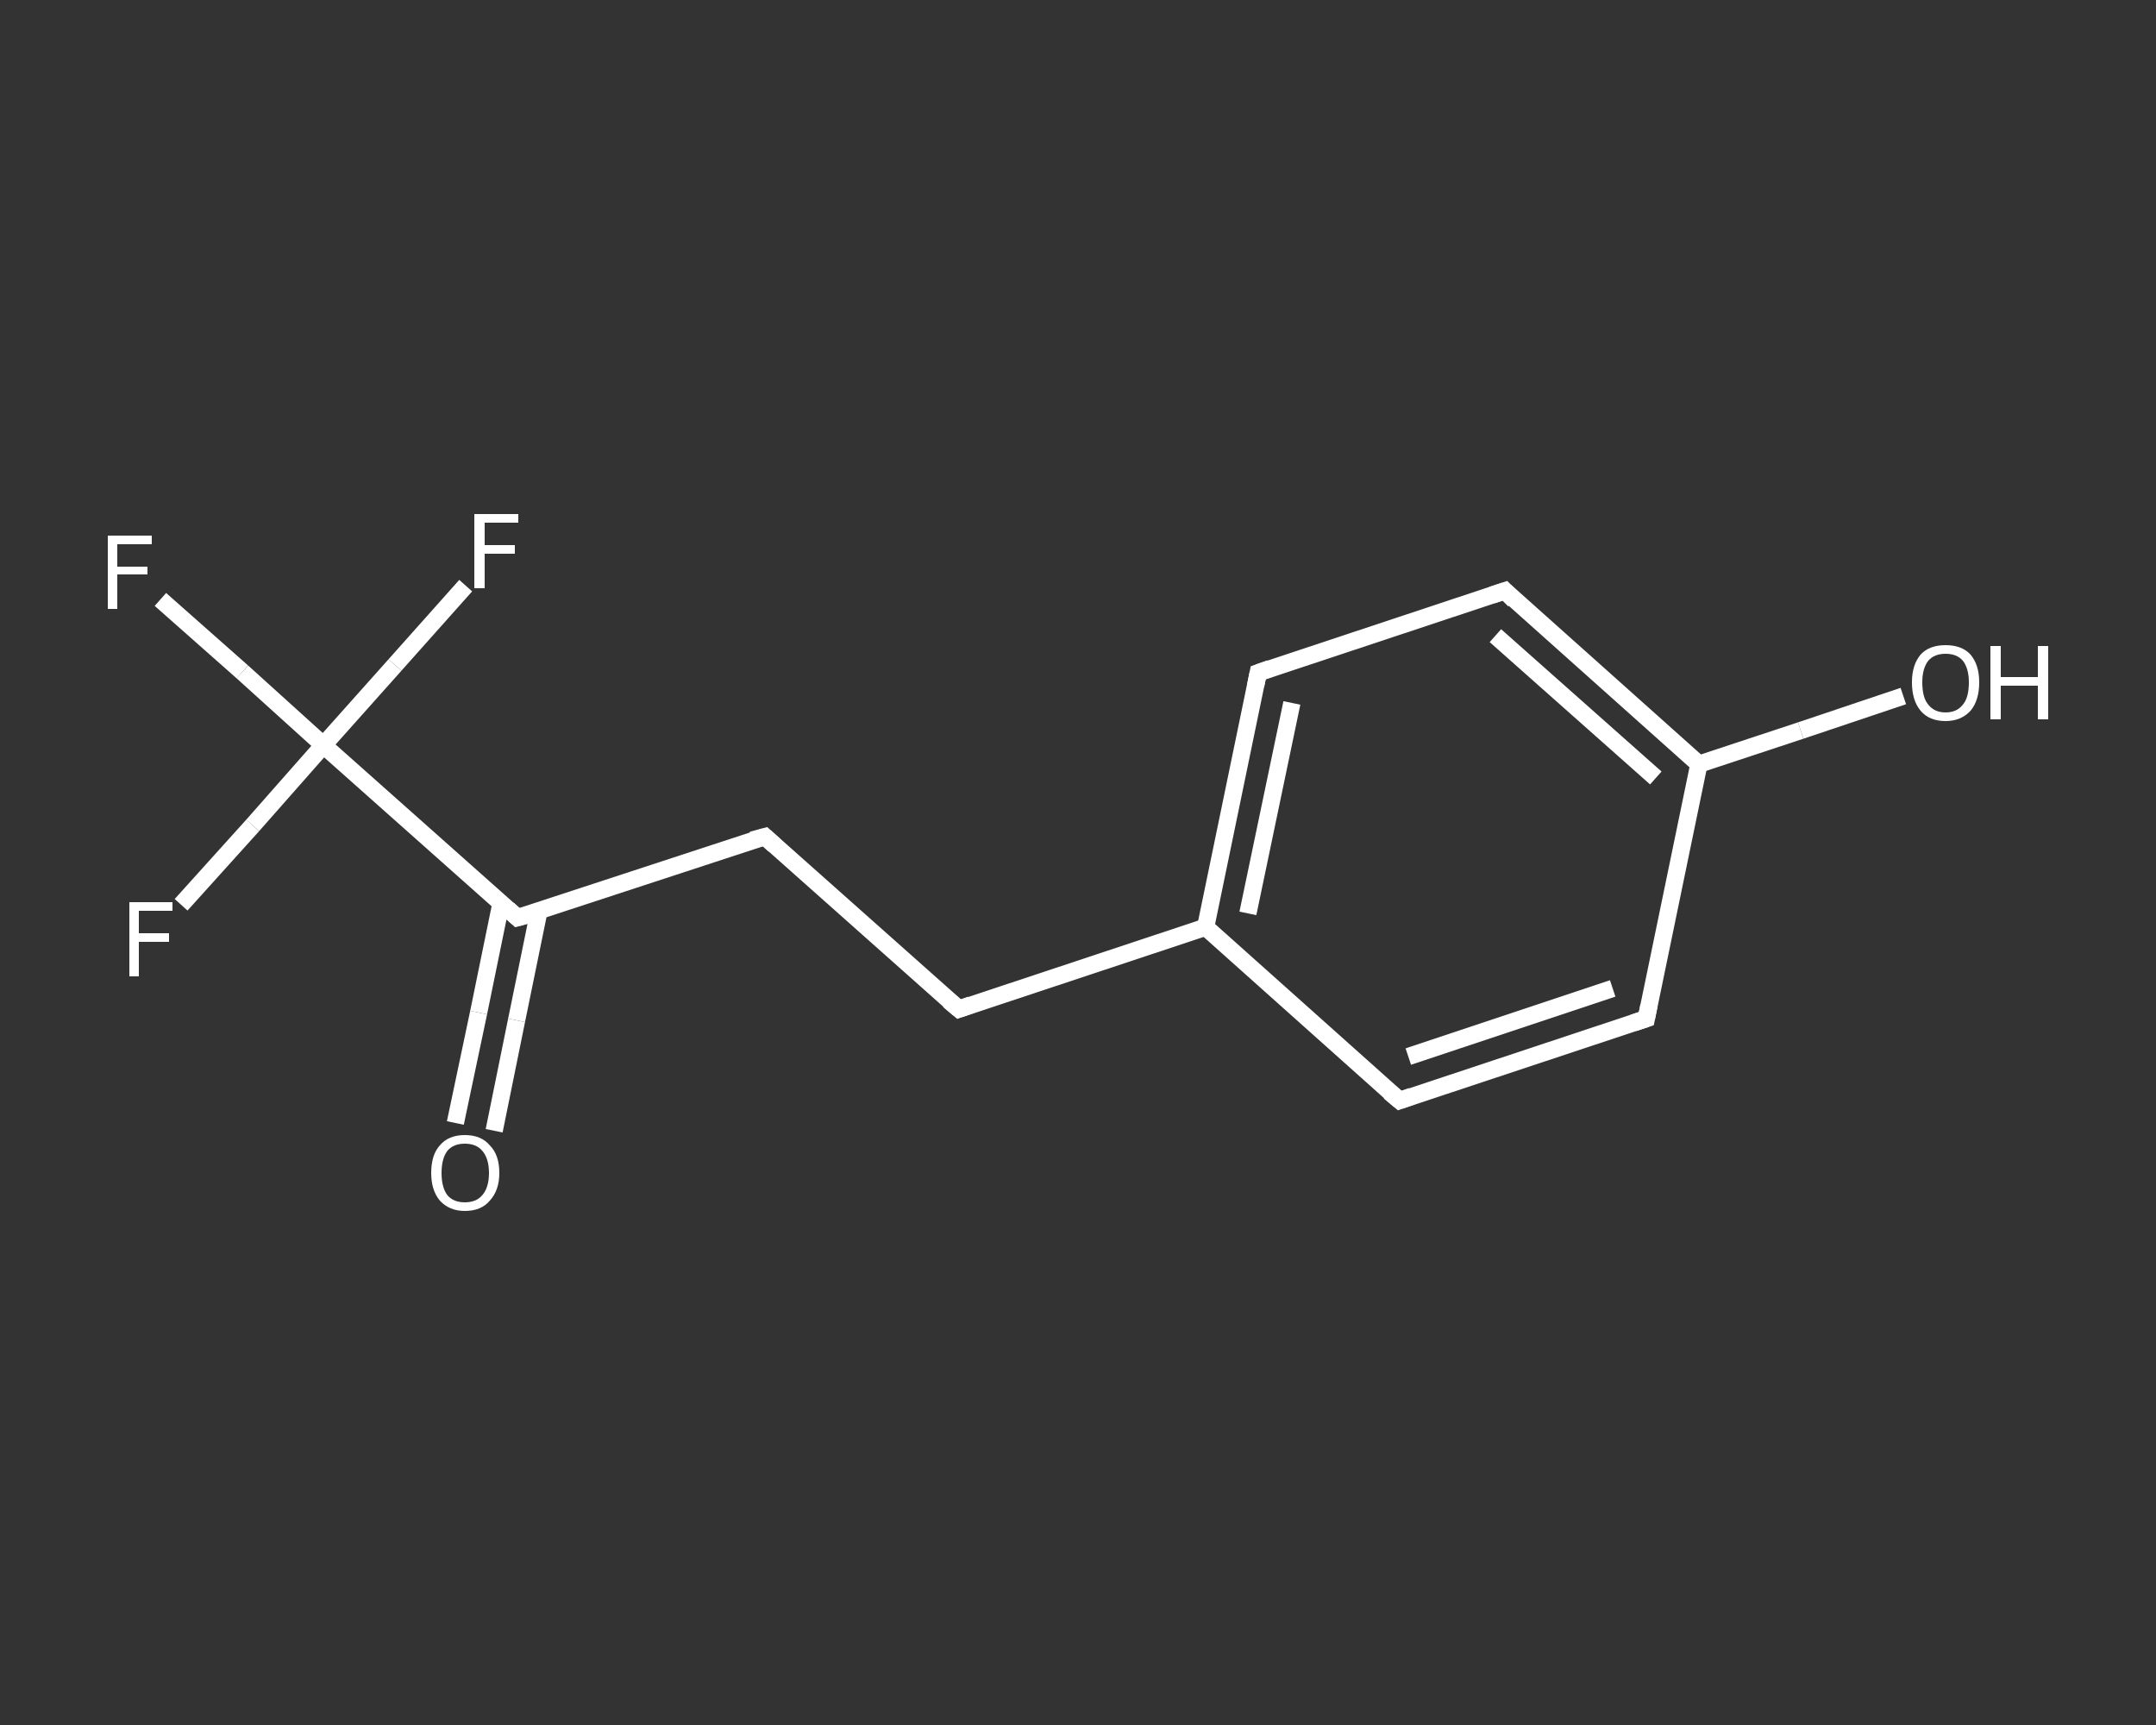 <?xml version='1.0' encoding='iso-8859-1'?>
<svg version='1.1' baseProfile='full'
              xmlns='http://www.w3.org/2000/svg'
                      xmlns:rdkit='http://www.rdkit.org/xml'
                      xmlns:xlink='http://www.w3.org/1999/xlink'
                  xml:space='preserve'
width='250px' height='200px' viewBox='0 0 250 200'>
<rect x="0" y="0" width="250" height="200" fill="#333333" stroke="none"/>
<!-- END OF HEADER -->
<rect style='opacity:1.0;fill:transparent;stroke:none' width='250.0' height='200.0' x='0.0' y='0.0'> </rect>
<path class='bond-0 atom-0 atom-1' d='M 52.8,130.2 L 55.5,117.4' style='fill:none;fill-rule:evenodd;stroke:#FFFFFF;stroke-width:2.0px;stroke-linecap:butt;stroke-linejoin:miter;stroke-opacity:1' />
<path class='bond-0 atom-0 atom-1' d='M 55.5,117.4 L 58.1,104.7' style='fill:none;fill-rule:evenodd;stroke:#FFFFFF;stroke-width:2.0px;stroke-linecap:butt;stroke-linejoin:miter;stroke-opacity:1' />
<path class='bond-0 atom-0 atom-1' d='M 57.3,131.1 L 59.9,118.3' style='fill:none;fill-rule:evenodd;stroke:#FFFFFF;stroke-width:2.0px;stroke-linecap:butt;stroke-linejoin:miter;stroke-opacity:1' />
<path class='bond-0 atom-0 atom-1' d='M 59.9,118.3 L 62.5,105.6' style='fill:none;fill-rule:evenodd;stroke:#FFFFFF;stroke-width:2.0px;stroke-linecap:butt;stroke-linejoin:miter;stroke-opacity:1' />
<path class='bond-1 atom-1 atom-2' d='M 60.0,106.4 L 88.7,97.0' style='fill:none;fill-rule:evenodd;stroke:#FFFFFF;stroke-width:2.0px;stroke-linecap:butt;stroke-linejoin:miter;stroke-opacity:1' />
<path class='bond-2 atom-2 atom-3' d='M 88.7,97.0 L 111.2,117.0' style='fill:none;fill-rule:evenodd;stroke:#FFFFFF;stroke-width:2.0px;stroke-linecap:butt;stroke-linejoin:miter;stroke-opacity:1' />
<path class='bond-3 atom-3 atom-4' d='M 111.2,117.0 L 139.8,107.5' style='fill:none;fill-rule:evenodd;stroke:#FFFFFF;stroke-width:2.0px;stroke-linecap:butt;stroke-linejoin:miter;stroke-opacity:1' />
<path class='bond-4 atom-4 atom-5' d='M 139.8,107.5 L 145.9,78.0' style='fill:none;fill-rule:evenodd;stroke:#FFFFFF;stroke-width:2.0px;stroke-linecap:butt;stroke-linejoin:miter;stroke-opacity:1' />
<path class='bond-4 atom-4 atom-5' d='M 144.7,105.9 L 149.8,81.5' style='fill:none;fill-rule:evenodd;stroke:#FFFFFF;stroke-width:2.0px;stroke-linecap:butt;stroke-linejoin:miter;stroke-opacity:1' />
<path class='bond-5 atom-5 atom-6' d='M 145.9,78.0 L 174.5,68.5' style='fill:none;fill-rule:evenodd;stroke:#FFFFFF;stroke-width:2.0px;stroke-linecap:butt;stroke-linejoin:miter;stroke-opacity:1' />
<path class='bond-6 atom-6 atom-7' d='M 174.5,68.5 L 197.0,88.6' style='fill:none;fill-rule:evenodd;stroke:#FFFFFF;stroke-width:2.0px;stroke-linecap:butt;stroke-linejoin:miter;stroke-opacity:1' />
<path class='bond-6 atom-6 atom-7' d='M 173.4,73.7 L 192.0,90.2' style='fill:none;fill-rule:evenodd;stroke:#FFFFFF;stroke-width:2.0px;stroke-linecap:butt;stroke-linejoin:miter;stroke-opacity:1' />
<path class='bond-7 atom-7 atom-8' d='M 197.0,88.6 L 208.8,84.7' style='fill:none;fill-rule:evenodd;stroke:#FFFFFF;stroke-width:2.0px;stroke-linecap:butt;stroke-linejoin:miter;stroke-opacity:1' />
<path class='bond-7 atom-7 atom-8' d='M 208.8,84.7 L 220.7,80.7' style='fill:none;fill-rule:evenodd;stroke:#FFFFFF;stroke-width:2.0px;stroke-linecap:butt;stroke-linejoin:miter;stroke-opacity:1' />
<path class='bond-8 atom-7 atom-9' d='M 197.0,88.6 L 190.9,118.1' style='fill:none;fill-rule:evenodd;stroke:#FFFFFF;stroke-width:2.0px;stroke-linecap:butt;stroke-linejoin:miter;stroke-opacity:1' />
<path class='bond-9 atom-9 atom-10' d='M 190.9,118.1 L 162.3,127.6' style='fill:none;fill-rule:evenodd;stroke:#FFFFFF;stroke-width:2.0px;stroke-linecap:butt;stroke-linejoin:miter;stroke-opacity:1' />
<path class='bond-9 atom-9 atom-10' d='M 187.0,114.6 L 163.3,122.5' style='fill:none;fill-rule:evenodd;stroke:#FFFFFF;stroke-width:2.0px;stroke-linecap:butt;stroke-linejoin:miter;stroke-opacity:1' />
<path class='bond-10 atom-1 atom-11' d='M 60.0,106.4 L 37.5,86.4' style='fill:none;fill-rule:evenodd;stroke:#FFFFFF;stroke-width:2.0px;stroke-linecap:butt;stroke-linejoin:miter;stroke-opacity:1' />
<path class='bond-11 atom-11 atom-12' d='M 37.5,86.4 L 28.1,77.9' style='fill:none;fill-rule:evenodd;stroke:#FFFFFF;stroke-width:2.0px;stroke-linecap:butt;stroke-linejoin:miter;stroke-opacity:1' />
<path class='bond-11 atom-11 atom-12' d='M 28.1,77.9 L 18.6,69.5' style='fill:none;fill-rule:evenodd;stroke:#FFFFFF;stroke-width:2.0px;stroke-linecap:butt;stroke-linejoin:miter;stroke-opacity:1' />
<path class='bond-12 atom-11 atom-13' d='M 37.5,86.4 L 29.3,95.7' style='fill:none;fill-rule:evenodd;stroke:#FFFFFF;stroke-width:2.0px;stroke-linecap:butt;stroke-linejoin:miter;stroke-opacity:1' />
<path class='bond-12 atom-11 atom-13' d='M 29.3,95.7 L 21.0,104.9' style='fill:none;fill-rule:evenodd;stroke:#FFFFFF;stroke-width:2.0px;stroke-linecap:butt;stroke-linejoin:miter;stroke-opacity:1' />
<path class='bond-13 atom-11 atom-14' d='M 37.5,86.4 L 45.8,77.1' style='fill:none;fill-rule:evenodd;stroke:#FFFFFF;stroke-width:2.0px;stroke-linecap:butt;stroke-linejoin:miter;stroke-opacity:1' />
<path class='bond-13 atom-11 atom-14' d='M 45.8,77.1 L 54.0,67.9' style='fill:none;fill-rule:evenodd;stroke:#FFFFFF;stroke-width:2.0px;stroke-linecap:butt;stroke-linejoin:miter;stroke-opacity:1' />
<path class='bond-14 atom-10 atom-4' d='M 162.3,127.6 L 139.8,107.5' style='fill:none;fill-rule:evenodd;stroke:#FFFFFF;stroke-width:2.0px;stroke-linecap:butt;stroke-linejoin:miter;stroke-opacity:1' />
<path d='M 61.5,106.0 L 60.0,106.4 L 58.9,105.4' style='fill:none;stroke:#FFFFFF;stroke-width:2.0px;stroke-linecap:butt;stroke-linejoin:miter;stroke-opacity:1;' />
<path d='M 87.2,97.4 L 88.7,97.0 L 89.8,98.0' style='fill:none;stroke:#FFFFFF;stroke-width:2.0px;stroke-linecap:butt;stroke-linejoin:miter;stroke-opacity:1;' />
<path d='M 110.0,116.0 L 111.2,117.0 L 112.6,116.5' style='fill:none;stroke:#FFFFFF;stroke-width:2.0px;stroke-linecap:butt;stroke-linejoin:miter;stroke-opacity:1;' />
<path d='M 145.6,79.5 L 145.9,78.0 L 147.3,77.5' style='fill:none;stroke:#FFFFFF;stroke-width:2.0px;stroke-linecap:butt;stroke-linejoin:miter;stroke-opacity:1;' />
<path d='M 173.0,69.0 L 174.5,68.5 L 175.6,69.6' style='fill:none;stroke:#FFFFFF;stroke-width:2.0px;stroke-linecap:butt;stroke-linejoin:miter;stroke-opacity:1;' />
<path d='M 191.2,116.6 L 190.9,118.1 L 189.4,118.6' style='fill:none;stroke:#FFFFFF;stroke-width:2.0px;stroke-linecap:butt;stroke-linejoin:miter;stroke-opacity:1;' />
<path d='M 163.7,127.1 L 162.3,127.6 L 161.1,126.6' style='fill:none;stroke:#FFFFFF;stroke-width:2.0px;stroke-linecap:butt;stroke-linejoin:miter;stroke-opacity:1;' />
<path class='atom-0' d='M 50.0 136.0
Q 50.0 133.9, 51.0 132.8
Q 52.0 131.6, 53.9 131.6
Q 55.8 131.6, 56.8 132.8
Q 57.9 133.9, 57.9 136.0
Q 57.9 138.0, 56.8 139.2
Q 55.8 140.4, 53.9 140.4
Q 52.1 140.4, 51.0 139.2
Q 50.0 138.0, 50.0 136.0
M 53.9 139.4
Q 55.2 139.4, 55.9 138.6
Q 56.7 137.7, 56.7 136.0
Q 56.7 134.3, 55.9 133.4
Q 55.2 132.6, 53.9 132.6
Q 52.6 132.6, 51.9 133.4
Q 51.2 134.3, 51.2 136.0
Q 51.2 137.7, 51.9 138.6
Q 52.6 139.4, 53.9 139.4
' fill='#FFFFFF'/>
<path class='atom-8' d='M 221.7 79.1
Q 221.7 77.1, 222.7 75.9
Q 223.7 74.8, 225.6 74.8
Q 227.5 74.8, 228.5 75.9
Q 229.5 77.1, 229.5 79.1
Q 229.5 81.2, 228.5 82.4
Q 227.4 83.6, 225.6 83.6
Q 223.7 83.6, 222.7 82.4
Q 221.7 81.2, 221.7 79.1
M 225.6 82.6
Q 226.9 82.6, 227.6 81.7
Q 228.3 80.9, 228.3 79.1
Q 228.3 77.5, 227.6 76.6
Q 226.9 75.8, 225.6 75.8
Q 224.3 75.8, 223.6 76.6
Q 222.9 77.5, 222.9 79.1
Q 222.9 80.9, 223.6 81.7
Q 224.3 82.6, 225.6 82.6
' fill='#FFFFFF'/>
<path class='atom-8' d='M 230.8 74.9
L 232.0 74.9
L 232.0 78.5
L 236.3 78.5
L 236.3 74.9
L 237.5 74.9
L 237.5 83.4
L 236.3 83.4
L 236.3 79.5
L 232.0 79.5
L 232.0 83.4
L 230.8 83.4
L 230.8 74.9
' fill='#FFFFFF'/>
<path class='atom-12' d='M 12.5 62.1
L 17.6 62.1
L 17.6 63.1
L 13.6 63.1
L 13.6 65.7
L 17.1 65.7
L 17.1 66.6
L 13.6 66.6
L 13.6 70.6
L 12.5 70.6
L 12.5 62.1
' fill='#FFFFFF'/>
<path class='atom-13' d='M 15.0 104.6
L 20.0 104.6
L 20.0 105.6
L 16.1 105.6
L 16.1 108.2
L 19.6 108.2
L 19.6 109.2
L 16.1 109.2
L 16.1 113.2
L 15.0 113.2
L 15.0 104.6
' fill='#FFFFFF'/>
<path class='atom-14' d='M 55.0 59.6
L 60.1 59.6
L 60.1 60.6
L 56.2 60.6
L 56.2 63.2
L 59.7 63.2
L 59.7 64.2
L 56.2 64.2
L 56.2 68.2
L 55.0 68.2
L 55.0 59.6
' fill='#FFFFFF'/>
</svg>
